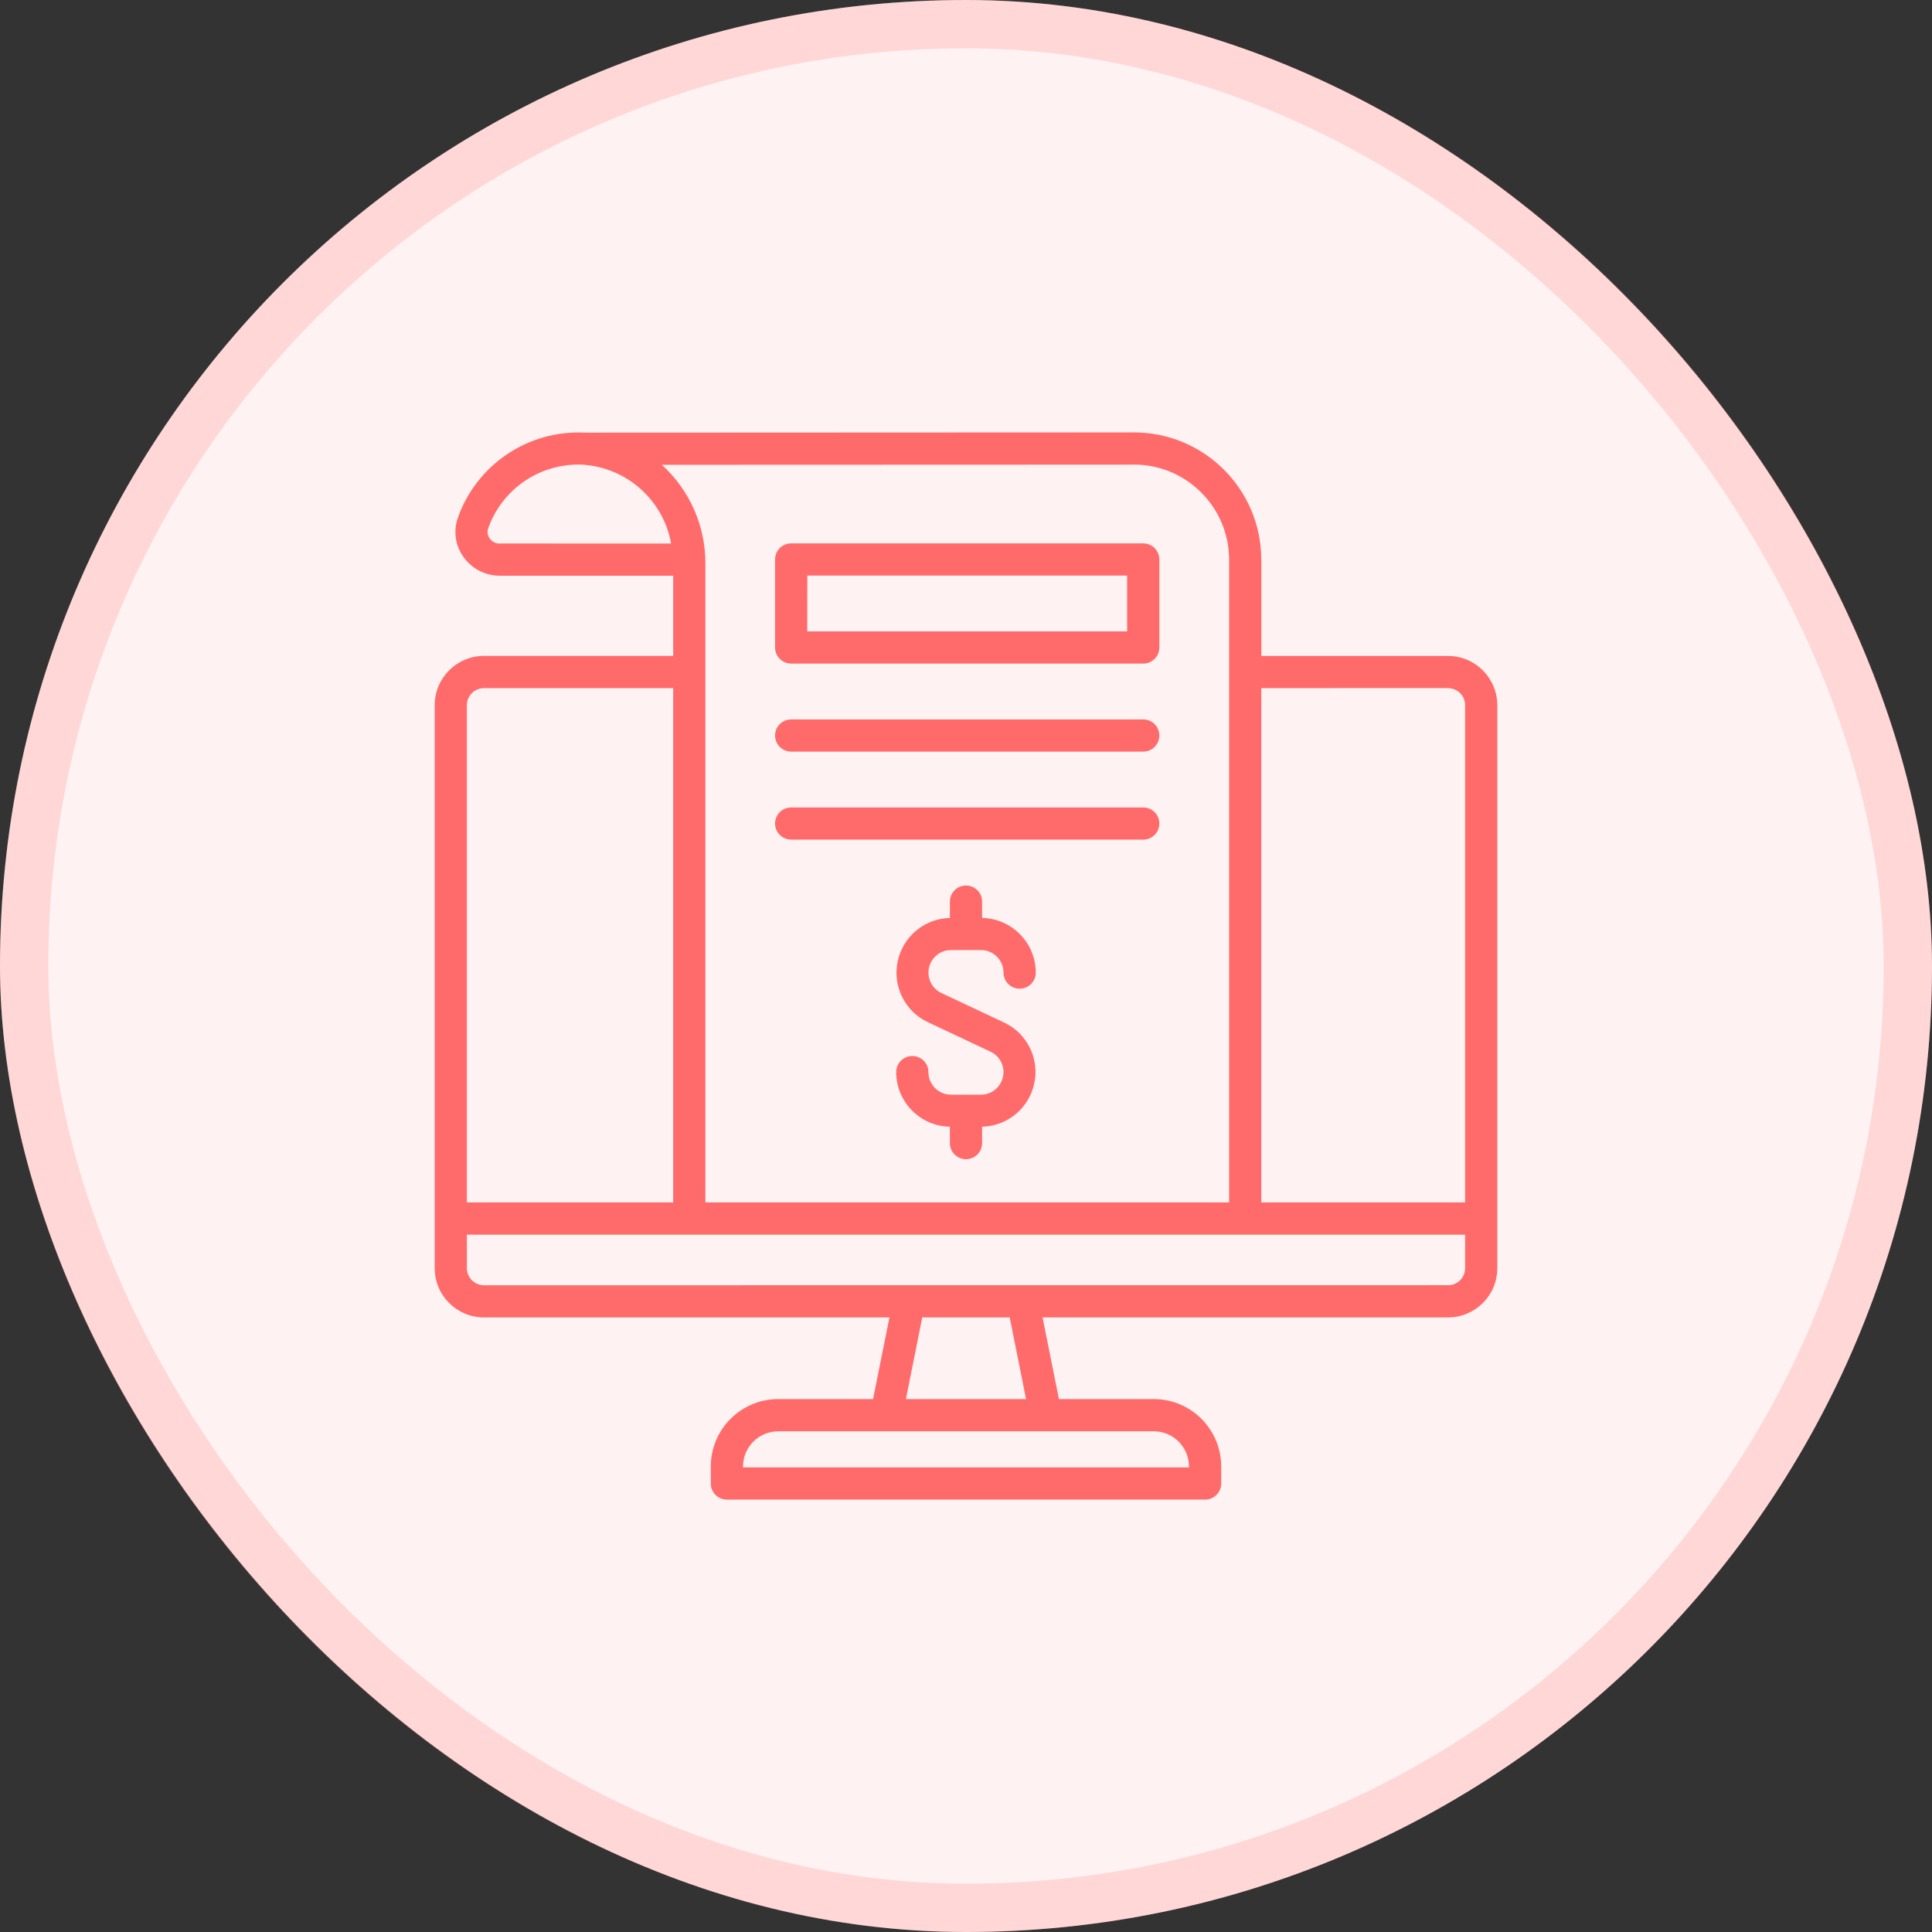 <svg width="80" height="80" viewBox="0 0 80 80" fill="none" xmlns="http://www.w3.org/2000/svg">
<rect x="0" y="0" width="80" height="80" fill="#333333" stroke="none"/>
<rect width="80" height="80" rx="40" fill="#FFF2F2"/>
<rect x="1" y="1" width="78" height="78" rx="39" stroke="#FF6B6B" stroke-opacity="0.2" stroke-width="2"/>
<path d="M20.038 54.552H36.83L36.152 57.932H32.225C30.682 57.935 29.435 59.182 29.432 60.725V61.43V61.427C29.432 61.605 29.502 61.775 29.627 61.9C29.752 62.025 29.922 62.095 30.1 62.095H49.9C50.078 62.095 50.248 62.025 50.373 61.9C50.498 61.775 50.568 61.605 50.568 61.427V60.725C50.565 59.182 49.318 57.935 47.775 57.932H43.848L43.17 54.552H59.962C61.087 54.55 62 53.64 62 52.515V29.2C61.997 28.075 61.087 27.162 59.962 27.162H52.23V23.175H52.227C52.225 20.265 49.867 17.907 46.957 17.905L24.243 17.915H24.23H24.233C21.888 17.79 19.74 19.227 18.958 21.442C18.765 21.99 18.853 22.597 19.195 23.067C19.538 23.55 20.093 23.837 20.685 23.84H27.875V27.16H20.038C18.913 27.16 18 28.075 18 29.2V52.515C18 53.64 18.913 54.55 20.038 54.552ZM49.232 60.725V60.762H30.767V60.725C30.767 59.92 31.42 59.267 32.225 59.267H47.775C48.58 59.267 49.232 59.92 49.232 60.725ZM42.487 57.932H37.513L38.188 54.552H41.81L42.487 57.932ZM59.962 53.217L20.038 53.22C19.65 53.217 19.333 52.902 19.333 52.515V51.125H60.667V52.515C60.667 52.902 60.35 53.217 59.962 53.22L59.962 53.217ZM59.962 28.492V28.495C60.35 28.495 60.667 28.81 60.667 29.2V49.79H52.227V28.495L59.962 28.492ZM20.685 22.505V22.507C20.523 22.51 20.373 22.43 20.28 22.297C20.19 22.18 20.165 22.025 20.213 21.882C20.77 20.3 22.263 19.24 23.943 19.237C24.028 19.237 24.113 19.237 24.198 19.245V19.247C25.995 19.395 27.47 20.732 27.79 22.507L20.685 22.505ZM27.405 19.247L46.958 19.24V19.237C49.13 19.24 50.893 21.002 50.895 23.175V49.79H29.208V23.332C29.213 21.777 28.558 20.292 27.405 19.247ZM20.038 28.495H27.875V49.789H19.332V29.199C19.332 28.809 19.65 28.495 20.038 28.495Z" fill="#FF6B6B"/>
<path d="M32.761 27.478H47.339C47.516 27.478 47.686 27.408 47.811 27.283C47.936 27.158 48.006 26.988 48.006 26.811V23.166C48.006 22.991 47.936 22.82 47.811 22.695C47.686 22.57 47.516 22.5 47.339 22.5H32.761C32.391 22.5 32.094 22.798 32.094 23.166V26.811C32.094 26.988 32.164 27.158 32.289 27.283C32.414 27.408 32.584 27.478 32.761 27.478ZM33.429 23.833H46.673V26.145H33.426L33.429 23.833Z" fill="#FF6B6B"/>
<path d="M32.761 31.123H47.339C47.709 31.123 48.006 30.825 48.006 30.455C48.006 30.088 47.709 29.79 47.339 29.79H32.761C32.391 29.79 32.094 30.087 32.094 30.455C32.094 30.825 32.391 31.123 32.761 31.123Z" fill="#FF6B6B"/>
<path d="M32.761 34.767H47.339C47.709 34.767 48.006 34.47 48.006 34.1C48.006 33.732 47.709 33.435 47.339 33.435H32.761C32.391 33.435 32.094 33.732 32.094 34.1C32.094 34.47 32.391 34.767 32.761 34.767Z" fill="#FF6B6B"/>
<path d="M39.377 39.34H40.622C41.137 39.34 41.554 39.758 41.554 40.273C41.554 40.642 41.854 40.94 42.222 40.94C42.589 40.94 42.889 40.642 42.889 40.273C42.887 39.04 41.899 38.035 40.667 38.01V37.333C40.667 36.965 40.367 36.667 39.999 36.667C39.632 36.667 39.332 36.965 39.332 37.333V38.01C38.284 38.035 37.389 38.778 37.172 39.803C36.952 40.83 37.464 41.87 38.412 42.322L41.019 43.55C41.414 43.737 41.627 44.172 41.529 44.597C41.434 45.025 41.057 45.328 40.619 45.328H39.377C38.862 45.328 38.444 44.91 38.444 44.392C38.444 44.025 38.144 43.727 37.777 43.727C37.409 43.727 37.109 44.025 37.109 44.392C37.112 45.627 38.099 46.633 39.332 46.655V47.333C39.332 47.703 39.632 48 39.999 48C40.367 48 40.667 47.703 40.667 47.333V46.655C41.714 46.63 42.609 45.89 42.827 44.862C43.047 43.837 42.534 42.795 41.587 42.345L38.979 41.117C38.584 40.93 38.372 40.495 38.469 40.068C38.564 39.642 38.942 39.34 39.38 39.34H39.377Z" fill="#FF6B6B"/>
</svg>
